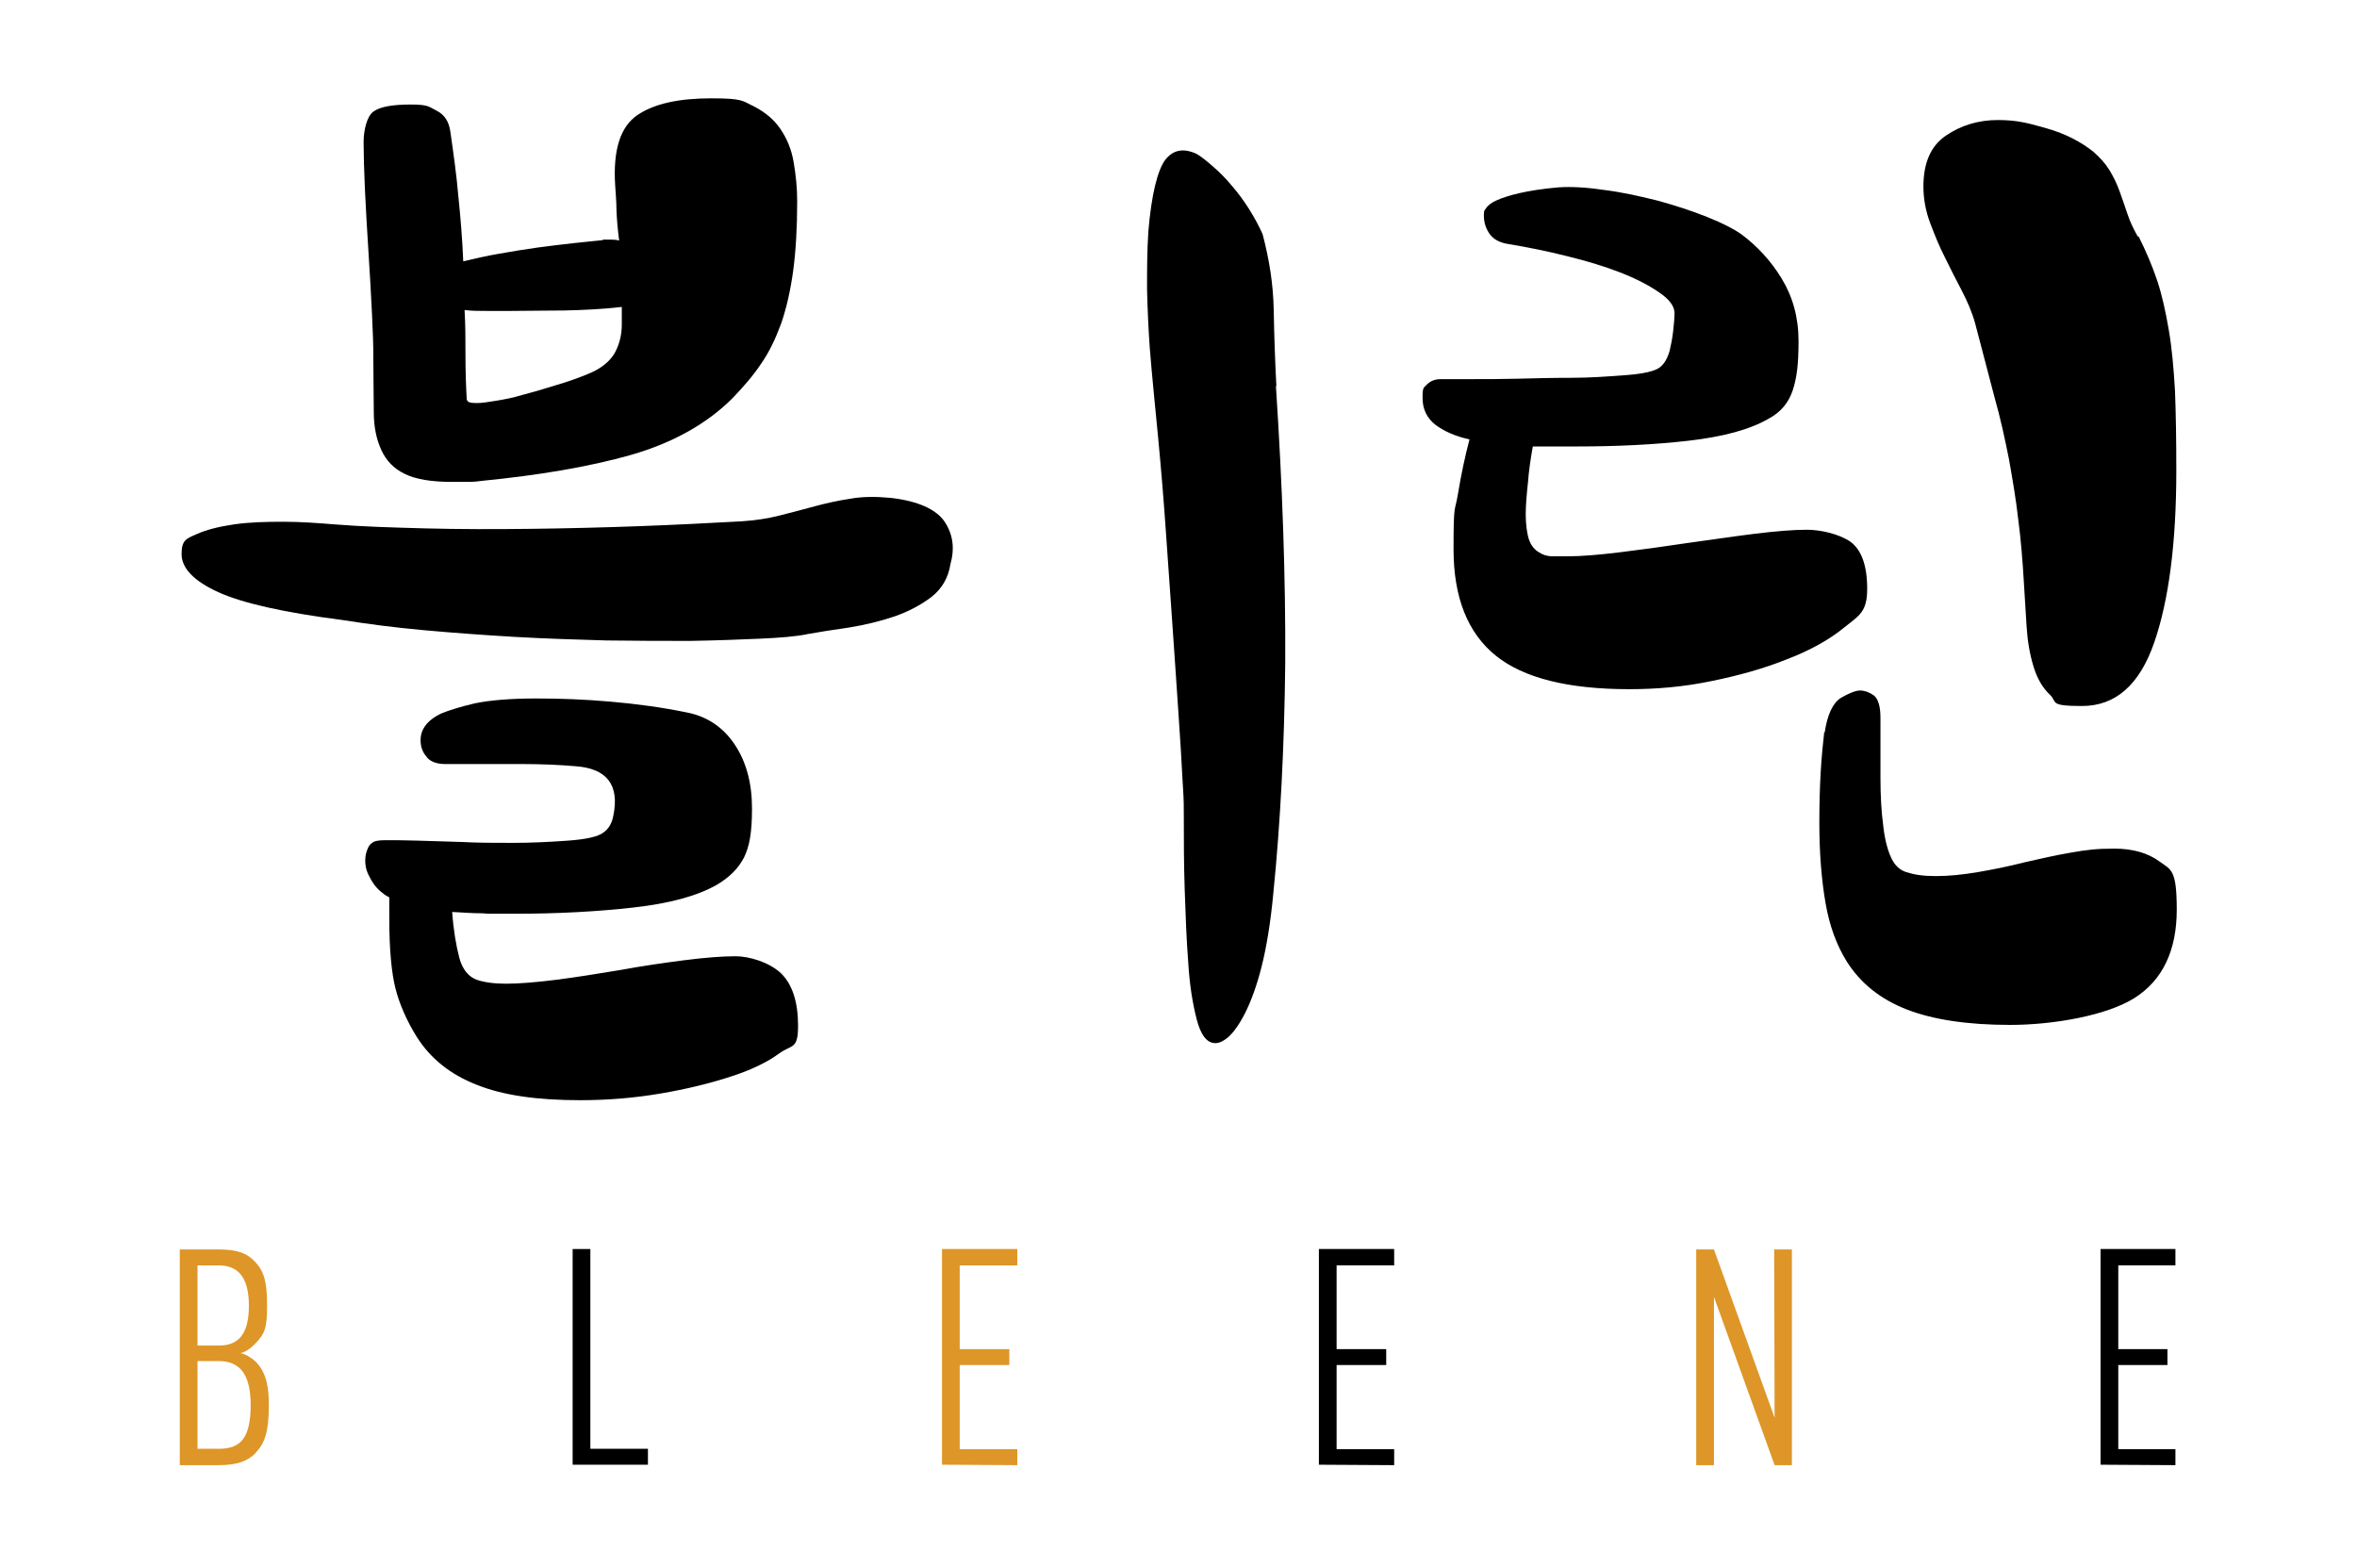 <?xml version="1.0" encoding="UTF-8"?>
<svg id="Layer_1" xmlns="http://www.w3.org/2000/svg" xmlns:xlink="http://www.w3.org/1999/xlink" version="1.1" viewBox="0 0 532.2 354">
  <!-- Generator: Adobe Illustrator 29.4.0, SVG Export Plug-In . SVG Version: 2.1.0 Build 152)  -->
  <defs>
    <style>
      .st0 {
        fill: none;
      }

      .st1 {
        fill: #000001;
      }

      .st2 {
        fill: #dd9627;
      }

      .st3 {
        clip-path: url(#clippath);
      }
    </style>
    <clipPath id="clippath">
      <rect class="st0" x="40.6" y="22.3" width="450.8" height="308.5"/>
    </clipPath>
  </defs>
  <g class="st3">
    <path class="st1" d="M105.5,90.3c0,.5.7.7,2.1.7s2.3-.2,4.3-.5c1.9-.3,4-.7,6.3-1.4,2.3-.6,4.7-1.3,7.2-2.1,2.5-.7,5-1.6,7.2-2.5,3.1-1.2,5.1-2.9,6.2-4.8,1.1-2,1.6-4.2,1.6-6.4v-4c-4.3.5-8.6.7-13,.8-4.4,0-8.3.1-11.9.1h-5.6c-1.8,0-3.4,0-5-.2.2,3.4.2,6.7.2,10.2,0,3.4.1,6.8.3,10.2M87.3,189.7c1.8,0,4.2,0,7.1.1s6.2.2,9.8.3c3.6.2,7.5.2,11.6.2s8.3-.2,12.4-.5c4.2-.3,6.8-.9,8-1.8,1.3-.9,2-2.2,2.3-3.9,1.4-6.9-1.5-10.6-8.5-11.1-3.4-.3-7.5-.5-12.4-.5h-17.1c-1.8,0-3.2-.5-4-1.4s-1.4-2-1.5-3.3c-.3-2.9,1.3-5.1,4.6-6.7,1.7-.7,4.2-1.5,7.6-2.3,3.4-.7,8-1.1,13.8-1.1s10.8.2,16.7.7c5.9.5,11.8,1.3,17.6,2.5,4.4.9,8,3.3,10.6,7.2s3.9,8.7,3.9,14.4-.6,8.6-1.8,11.1c-1.3,2.5-3.3,4.5-6.2,6.2-4.4,2.5-10.7,4.2-18.8,5.1-8,.9-16.9,1.4-26.6,1.4s-5.1,0-7.5-.1c-2.4,0-4.6-.2-6.8-.3.3,4.2.9,7.6,1.6,10.3s2.1,4.3,3.9,5c1.8.6,4,.9,6.7.9s6.7-.3,11.4-.9c4.7-.6,9.5-1.4,14.4-2.2,4.9-.9,9.7-1.6,14.4-2.2,4.7-.6,8.6-.9,11.6-.9s7.5,1.3,10.2,3.8c2.6,2.5,3.9,6.5,3.9,11.9s-1.4,4.2-4.2,6.2c-2.7,2-6.4,3.8-11.1,5.3-4.6,1.5-9.9,2.8-15.8,3.8-5.9,1-11.9,1.5-18.1,1.5-9.7,0-17.5-1.1-23.4-3.5-5.9-2.3-10.4-5.9-13.5-10.8-2.3-3.7-3.9-7.4-4.8-10.9-.9-3.6-1.4-8.8-1.4-15.8v-4.8c-.6-.3-1.1-.6-1.4-.9-1.3-.9-2.3-2.2-3.1-3.8-.9-1.6-1.1-3.3-.8-5,.3-1.2.7-2.1,1.3-2.5.5-.5,1.5-.7,3-.7M135.9,54.1h1.8c.6,0,1.3,0,2.1.2-.3-2.3-.5-4.5-.6-6.7,0-2.2-.2-4-.3-5.8-.5-8,1.2-13.2,5-15.8s9.4-3.8,16.7-3.8,7,.6,9.6,1.8c2.5,1.3,4.5,2.9,6,5.1,1.5,2.2,2.5,4.6,3,7.5.5,2.9.8,5.8.8,8.8,0,6-.3,11.2-.9,15.7-.6,4.4-1.5,8.4-2.7,11.9-1.3,3.5-2.7,6.5-4.6,9.2-1.8,2.7-4,5.2-6.4,7.7-5.8,5.8-13.5,10.1-22.9,12.8-9.5,2.7-20.8,4.6-34,5.9-1.3.2-2.3.2-3.4.2h-3.1c-4.6,0-8.2-.6-10.6-1.8-2.5-1.2-4.2-3-5.3-5.4-1.1-2.4-1.7-5.2-1.7-8.6s-.1-7.2-.1-11.5-.1-5.9-.3-10.5c-.2-4.5-.5-9.2-.8-14.1-.3-4.9-.6-9.6-.8-14.1s-.3-8.1-.3-10.7.7-5.8,2.2-6.9c1.5-1.1,4.3-1.6,8.4-1.6s4.1.5,5.9,1.4,2.8,2.5,3.1,4.8c.7,4.9,1.4,9.8,1.8,14.6.5,4.8.9,9.7,1.1,14.6,2.5-.6,5.1-1.2,8-1.7s5.8-1,8.7-1.4,5.6-.7,8.2-1c2.7-.3,4.9-.5,6.8-.7M182.2,143.2c-2.5.5-6,.8-10.6,1-4.6.2-9.8.4-15.7.5-5.9,0-12.1,0-19-.1-6.8-.2-13.7-.4-20.6-.8-6.9-.4-13.7-.9-20.4-1.5-6.7-.6-12.8-1.4-18.5-2.3-13.2-1.7-22.6-3.8-28.1-6.3-5.5-2.5-8.3-5.4-8.3-8.6s1.1-3.5,3.4-4.5c2.2-1,5-1.7,8.4-2.2s7.1-.6,11.2-.6c4,0,7.9.3,11.6.6,6.2.5,13,.7,20.6.9s15.5.2,23.6.1,16.3-.3,24.5-.6,15.9-.7,23.2-1.1c2.9-.2,5.8-.6,8.5-1.3,2.7-.7,5.5-1.4,8-2.1,2.6-.7,5.3-1.3,8-1.7,2.7-.5,5.8-.5,9-.2,6.3.7,10.4,2.6,12.3,5.4,1.9,2.9,2.3,6,1.3,9.6-.5,3.1-1.9,5.5-4.3,7.4-2.4,1.8-5.2,3.3-8.4,4.4-3.3,1.1-6.6,1.9-10.3,2.5-3.5.5-6.7,1-9.5,1.5"/>
    <path class="st1" d="M288.1,87.2c1.5,22.9,2.2,43.7,2.1,62.6-.2,18.9-1.1,36.2-2.7,52-.6,6.4-1.5,11.9-2.6,16.3-1.1,4.4-2.4,7.9-3.7,10.5-1.3,2.6-2.6,4.4-3.8,5.5-1.3,1.1-2.3,1.5-3.3,1.4-1.7-.2-3-1.9-3.9-5.4-.9-3.5-1.6-7.7-1.9-12.8-.4-5.1-.6-10.6-.8-16.5-.2-5.9-.2-11.4-.2-16.5s-.1-4.3-.3-8.4c-.2-4-.5-9-.9-14.7-.4-5.8-.8-12.1-1.3-19.1s-1-14.1-1.5-21.4c-.5-7.3-1.1-14.6-1.8-21.9-.7-7.3-1.4-14.1-1.9-20.4-.3-4.4-.5-8.8-.6-13.1,0-4.3,0-8.7.3-13.1.7-8.4,2.1-13.8,3.8-16.1,1.8-2.3,4.1-2.7,7-1.4,1.1.6,2.3,1.6,3.8,2.9,1.5,1.3,2.9,2.7,4.3,4.4,1.4,1.6,2.7,3.4,3.9,5.3,1.2,1.9,2.2,3.8,3,5.6,1.5,5.7,2.4,11.3,2.5,17.1.1,5.6.3,11.4.6,17.2"/>
    <path class="st1" d="M482.9,53.4c1.7,3.4,3.1,6.7,4.2,10,1.1,3.3,1.9,7,2.6,11.1.7,4,1.1,8.6,1.4,13.7.2,5.1.3,11.1.3,18,0,16.4-1.7,29.4-5,38.9-3.3,9.5-8.7,14.3-16.3,14.3s-5.5-.9-7.2-2.5c-1.8-1.7-3-3.9-3.8-6.6-.8-2.7-1.3-5.6-1.5-8.8-.2-3.3-.4-6.4-.6-9.7-.3-5.2-.7-10.1-1.3-14.6-.5-4.5-1.3-9.1-2.1-13.6-.9-4.5-1.9-9.2-3.3-14.1-1.3-4.9-2.7-10.4-4.3-16.4-.7-2.6-1.8-5.1-3.1-7.6-1.3-2.5-2.6-5-3.8-7.5-1.3-2.5-2.3-5.1-3.3-7.7-1-2.7-1.5-5.4-1.5-8.2,0-5.4,1.7-9.2,5.1-11.5,3.4-2.3,7.3-3.5,11.7-3.5s6.9.7,11.1,1.9,7.6,3,10.4,5.2c1.5,1.3,2.7,2.6,3.7,4.2.9,1.5,1.7,3.1,2.3,4.8.6,1.7,1.2,3.4,1.8,5.2.6,1.8,1.4,3.4,2.3,5M411.9,165.3c-.3,2.6-.6,5.6-.8,9.1-.2,3.5-.3,7.2-.3,11.4,0,6.9.5,12.9,1.4,18.1s2.5,9.5,4.8,13.2c3.1,4.9,7.6,8.5,13.5,10.8,5.9,2.3,13.7,3.5,23.4,3.5s21.8-2.1,28.1-6.1c6.3-4,9.5-10.7,9.5-19.9s-1.3-9-3.9-10.9c-2.6-1.9-6-2.9-10.2-2.9s-6.3.3-9.8.9-7,1.4-10.5,2.2c-3.5.9-7,1.6-10.5,2.2-3.5.6-6.6.9-9.5.9s-4.8-.3-6.7-.9c-1.5-.5-2.7-1.6-3.5-3.5-.8-1.8-1.4-4.3-1.7-7.2-.4-3-.6-6.5-.6-10.6v-13.5c0-2.6-.5-4.3-1.5-5.1-1-.7-2.1-1.1-3.1-1.1s-2.5.6-4.4,1.7c-1.8,1.2-3,3.8-3.6,7.8M325.4,85.6h7.1c3.1,0,6.5,0,10.3-.1s7.8-.2,12-.2c4.2,0,8.3-.3,12.3-.6,4-.3,6.5-.9,7.6-1.7s1.8-2.1,2.3-3.8c.3-1.3.6-2.7.8-4.5s.3-3.1.3-4c0-1.5-1.1-3.1-3.5-4.7-2.3-1.6-5.2-3.1-8.8-4.5-3.6-1.4-7.6-2.6-12.1-3.7-4.4-1.1-8.8-2-13.1-2.7-2-.3-3.5-1.1-4.4-2.5s-1.3-3-1.1-4.8c0-.2.2-.5.6-1,.4-.5,1.1-1.1,2.3-1.6,1.1-.5,2.9-1.1,5.1-1.6,2.2-.5,5.2-1,8.8-1.3,2.9-.2,6.4,0,10.4.6,4,.5,8,1.4,12,2.4,4,1.1,7.7,2.3,11.2,3.7,3.5,1.4,6,2.7,7.7,3.9,3.5,2.6,6.6,5.9,9.1,10,2.5,4.1,3.8,8.8,3.8,14.1s-.4,8.3-1.3,11.1c-.9,2.7-2.6,4.9-5.4,6.4-4.3,2.5-10.3,4.1-18.1,5s-16.3,1.3-25.4,1.3h-9.8c-.5,2.8-.9,5.5-1.1,8.2-.3,2.7-.5,5.1-.5,7.2s.3,4.5.8,5.8c.5,1.3,1.3,2.2,2.2,2.7.9.6,1.9.9,3,.9h3.5c2.9,0,6.8-.3,11.7-.9,4.9-.6,10-1.3,15.3-2.1,5.2-.7,10.4-1.5,15.3-2.1,4.9-.6,8.8-.9,11.7-.9s7.2.9,9.8,2.7c2.5,1.8,3.8,5.4,3.8,10.6s-1.7,6-5.1,8.7c-3.4,2.8-7.7,5.2-12.9,7.2-5.2,2.1-10.9,3.7-17.3,5-6.3,1.3-12.4,1.8-18.4,1.8-13.8,0-23.9-2.5-30.2-7.6-6.3-5.1-9.5-13.1-9.5-24s.3-8.2,1-12.5,1.6-8.5,2.6-12.3c-3.3-.7-5.8-1.9-7.7-3.3-1.9-1.5-2.9-3.5-2.9-6.1s.3-2.2,1-3c.7-.7,1.7-1.2,3.1-1.2"/>
    <path class="st2" d="M49.4,307.3h-4.8v19.8h4.8c4.7,0,7.2-2.1,7.2-9.9,0-7.1-2.6-9.9-7.2-9.9M49.4,285.7h-4.8v18.1h4.8c4.4,0,6.8-2.5,6.8-9s-2.5-9.1-6.8-9.1M57.8,328c-2,2-4.4,2.8-8.5,2.8h-8.7v-48.7h8.7c4,0,6.4.7,8.3,2.8,2.1,2.2,2.7,4.7,2.7,9.8s-.4,6.4-2.9,8.9c-1,1-2.1,1.7-3.1,1.9,1.3.3,2.4,1,3.4,1.9,2.7,2.7,3,6.4,3,9.9,0,5.9-.9,8.6-3,10.7"/>
  </g>
  <polygon class="st1" points="129.3 282 129.3 330.7 146.3 330.7 146.3 327.1 133.3 327.1 133.3 282 129.3 282"/>
  <polygon class="st2" points="212.7 282 212.7 330.7 229.7 330.8 229.7 327.2 216.7 327.2 216.7 308.2 227.9 308.2 227.9 304.6 216.7 304.6 216.7 285.7 229.7 285.7 229.7 282 212.7 282"/>
  <polygon class="st1" points="297.8 282 297.8 330.7 314.8 330.8 314.8 327.2 301.8 327.2 301.8 308.2 313 308.2 313 304.6 301.8 304.6 301.8 285.7 314.8 285.7 314.8 282 297.8 282"/>
  <polygon class="st2" points="400.6 282.1 400.7 320.1 387 282.1 383 282.1 383 330.8 387 330.8 387 292.8 400.7 330.8 404.6 330.8 404.6 282.1 400.6 282.1"/>
  <polygon class="st1" points="474.3 282 474.3 330.7 491.2 330.8 491.2 327.2 478.3 327.2 478.3 308.2 489.4 308.2 489.4 304.6 478.3 304.6 478.3 285.7 491.2 285.7 491.2 282 474.3 282"/>
</svg>